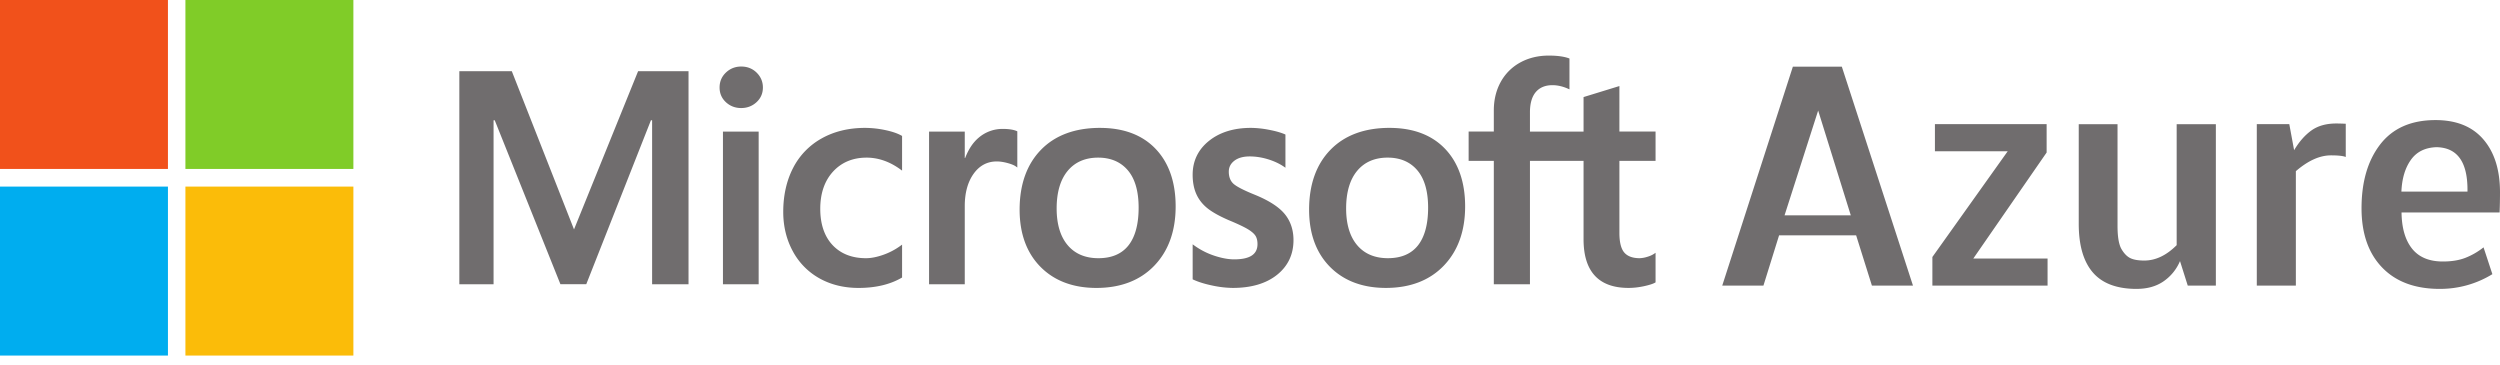 <svg width="192" height="28" viewBox="0 0 192 28" xmlns="http://www.w3.org/2000/svg">
    <g fill-rule="nonzero" fill="none">
        <path d="M127.147 12.353v-2.25h-2.777V6.608l-.094.029-2.608.802-.051.016v2.65H117.5V8.628c0-.688.153-1.214.454-1.564.3-.347.727-.523 1.272-.523.392 0 .798.093 1.207.276l.102.046V4.494l-.048-.018c-.381-.138-.9-.207-1.542-.207-.81 0-1.546.177-2.188.529a3.75 3.75 0 0 0-1.5 1.493c-.353.638-.532 1.374-.532 2.19v1.623h-1.934v2.249h1.934v9.476h2.775v-9.476h4.117v6.022c0 2.48 1.163 3.737 3.456 3.737.377 0 .774-.044 1.179-.131.412-.09.693-.179.858-.274l.037-.022v-2.27l-.113.075c-.15.101-.338.183-.558.245a2.11 2.11 0 0 1-.549.094c-.537 0-.934-.146-1.181-.433-.25-.29-.376-.798-.376-1.507v-5.536h2.777zm-20.554 7.476c-1.008 0-1.802-.336-2.362-.998-.563-.665-.848-1.614-.848-2.819 0-1.243.285-2.216.848-2.893.56-.673 1.347-1.014 2.339-1.014.962 0 1.729.326 2.277.97.552.646.832 1.611.832 2.87 0 1.272-.263 2.25-.782 2.905-.516.65-1.291.979-2.304.979m.123-10.008c-1.922 0-3.449.567-4.537 1.684-1.088 1.118-1.64 2.664-1.64 4.597 0 1.836.539 3.313 1.6 4.388 1.063 1.077 2.508 1.622 4.296 1.622 1.863 0 3.36-.575 4.447-1.708 1.088-1.131 1.64-2.663 1.64-4.55 0-1.865-.518-3.353-1.538-4.422-1.021-1.069-2.457-1.61-4.268-1.61m-10.652 0c-1.307 0-2.389.336-3.215.999-.831.667-1.253 1.542-1.253 2.601 0 .55.091 1.04.27 1.454.18.417.46.783.83 1.09.368.305.935.625 1.687.95.632.262 1.104.483 1.403.657.293.171.5.343.618.51.114.165.172.389.172.665 0 .788-.587 1.171-1.793 1.171-.448 0-.959-.094-1.518-.279a5.688 5.688 0 0 1-1.554-.793l-.115-.083v2.689l.042.02c.393.182.888.336 1.472.457a7.848 7.848 0 0 0 1.571.182c1.42 0 2.562-.338 3.395-1.005.84-.672 1.264-1.568 1.264-2.663 0-.79-.228-1.468-.68-2.015-.448-.542-1.225-1.04-2.31-1.48-.864-.349-1.418-.639-1.646-.86-.22-.216-.332-.52-.332-.904 0-.341.138-.614.421-.836.286-.222.683-.335 1.181-.335.463 0 .936.073 1.407.217.47.145.883.337 1.228.573l.113.078v-2.55l-.044-.019c-.318-.137-.737-.254-1.247-.35a7.569 7.569 0 0 0-1.367-.142M84.36 19.83c-1.007 0-1.801-.336-2.361-.998-.563-.665-.848-1.614-.848-2.819 0-1.243.285-2.216.849-2.893.56-.673 1.346-1.014 2.338-1.014.962 0 1.728.326 2.277.97.552.646.832 1.611.832 2.87 0 1.272-.264 2.25-.783 2.905-.515.65-1.29.979-2.304.979m.124-10.008c-1.922 0-3.45.567-4.537 1.684-1.088 1.118-1.64 2.664-1.64 4.597 0 1.837.539 3.313 1.6 4.388 1.063 1.077 2.508 1.622 4.296 1.622 1.863 0 3.36-.575 4.447-1.708 1.088-1.131 1.64-2.663 1.64-4.55 0-1.865-.518-3.353-1.539-4.422-1.02-1.069-2.457-1.61-4.267-1.61m-10.39 2.312v-2.03h-2.742v11.725h2.742v-5.998c0-1.02.23-1.858.683-2.49.448-.626 1.045-.943 1.774-.943.247 0 .524.041.824.122.297.08.512.168.64.26l.115.084v-2.78l-.045-.02c-.255-.109-.616-.164-1.073-.164a2.8 2.8 0 0 0-1.834.661c-.464.386-.799.914-1.055 1.573h-.03zm-7.652-2.313c-1.258 0-2.38.271-3.334.806a5.418 5.418 0 0 0-2.2 2.275c-.5.971-.755 2.105-.755 3.37 0 1.108.247 2.124.734 3.02a5.175 5.175 0 0 0 2.052 2.087c.873.487 1.881.733 2.998.733 1.303 0 2.415-.262 3.307-.779l.036-.02v-2.527l-.115.084a5.143 5.143 0 0 1-1.341.703c-.485.17-.927.256-1.314.256-1.076 0-1.94-.339-2.567-1.006-.628-.669-.947-1.608-.947-2.789 0-1.188.333-2.151.987-2.862.653-.708 1.518-1.067 2.572-1.067.901 0 1.78.307 2.61.913l.115.084v-2.663l-.037-.02c-.313-.177-.74-.322-1.268-.432a7.534 7.534 0 0 0-1.533-.166m-8.177.283h-2.742v11.725h2.742V10.104zm-1.343-4.995c-.451 0-.845.154-1.168.46-.325.307-.49.694-.49 1.15 0 .45.163.83.485 1.128.32.298.714.45 1.173.45.46 0 .855-.152 1.179-.45.325-.299.49-.678.49-1.128 0-.44-.16-.823-.477-1.137-.316-.314-.717-.473-1.192-.473m-6.84 4.13v12.59h2.797V5.468h-3.873L44.084 17.62 39.307 5.468h-4.03v16.361h2.629V9.237h.09l5.045 12.592h1.984l4.966-12.59h.09z" fill="#706D6E"/>
        <path fill="#F1511B" d="M12.898 12.975H0V0h12.898z"/>
        <path fill="#80CC28" d="M27.14 12.975H14.24V0H27.14z"/>
        <path fill="#00ADEF" d="M12.898 27.307H0V14.33h12.898z"/>
        <path fill="#FBBC09" d="M27.14 27.307H14.24V14.33H27.14z"/>
        <path d="m135.431 21.936 1.202-3.862h5.918l1.212 3.862h3.154L141.452 5.12h-3.76l-5.425 16.816h3.164zm6.709-5.4h-5.086l2.58-8.047 2.506 8.047zm15.113 5.4v-2.083h-5.702l5.63-8.14V9.535h-8.579v2.082h5.59l-5.785 8.12v2.198h8.846zm6.843.25c.815 0 1.503-.193 2.065-.58a3.563 3.563 0 0 0 1.263-1.554l.596 1.884h2.158v-12.4h-3.01v9.292c-.788.788-1.617 1.182-2.487 1.182-.465 0-.825-.063-1.078-.188-.254-.126-.48-.36-.679-.701-.198-.35-.298-.939-.298-1.769V9.536h-2.979v7.649c0 1.653.361 2.9 1.084 3.74.723.841 1.844 1.262 3.365 1.262zm12.226-.25v-8.79c.938-.81 1.835-1.214 2.692-1.214.568 0 .948.042 1.14.126V9.504c-.329-.014-.572-.02-.73-.02-.773 0-1.41.18-1.91.538-.5.36-.942.864-1.326 1.512l-.37-1.998h-2.496v12.4h3zm11.055.25a7.633 7.633 0 0 0 4.037-1.13l-.678-2.06a5.463 5.463 0 0 1-1.418.815c-.479.182-1.047.272-1.705.272-1.055 0-1.844-.33-2.368-.988-.524-.66-.793-1.586-.807-2.779h7.531c.02-.502.031-1.018.031-1.548 0-1.716-.425-3.07-1.274-4.06-.85-.99-2.075-1.486-3.678-1.486-1.89 0-3.319.638-4.284 1.915-.932 1.235-1.398 2.853-1.398 4.855 0 1.94.528 3.457 1.583 4.552 1.054 1.095 2.53 1.643 4.428 1.643zm2.126-7.47h-5.075c.041-.998.283-1.81.724-2.433.442-.625 1.098-.95 1.968-.979 1.589.028 2.383 1.116 2.383 3.265v.146z" fill="#706D6E"/>
    </g>
</svg>
